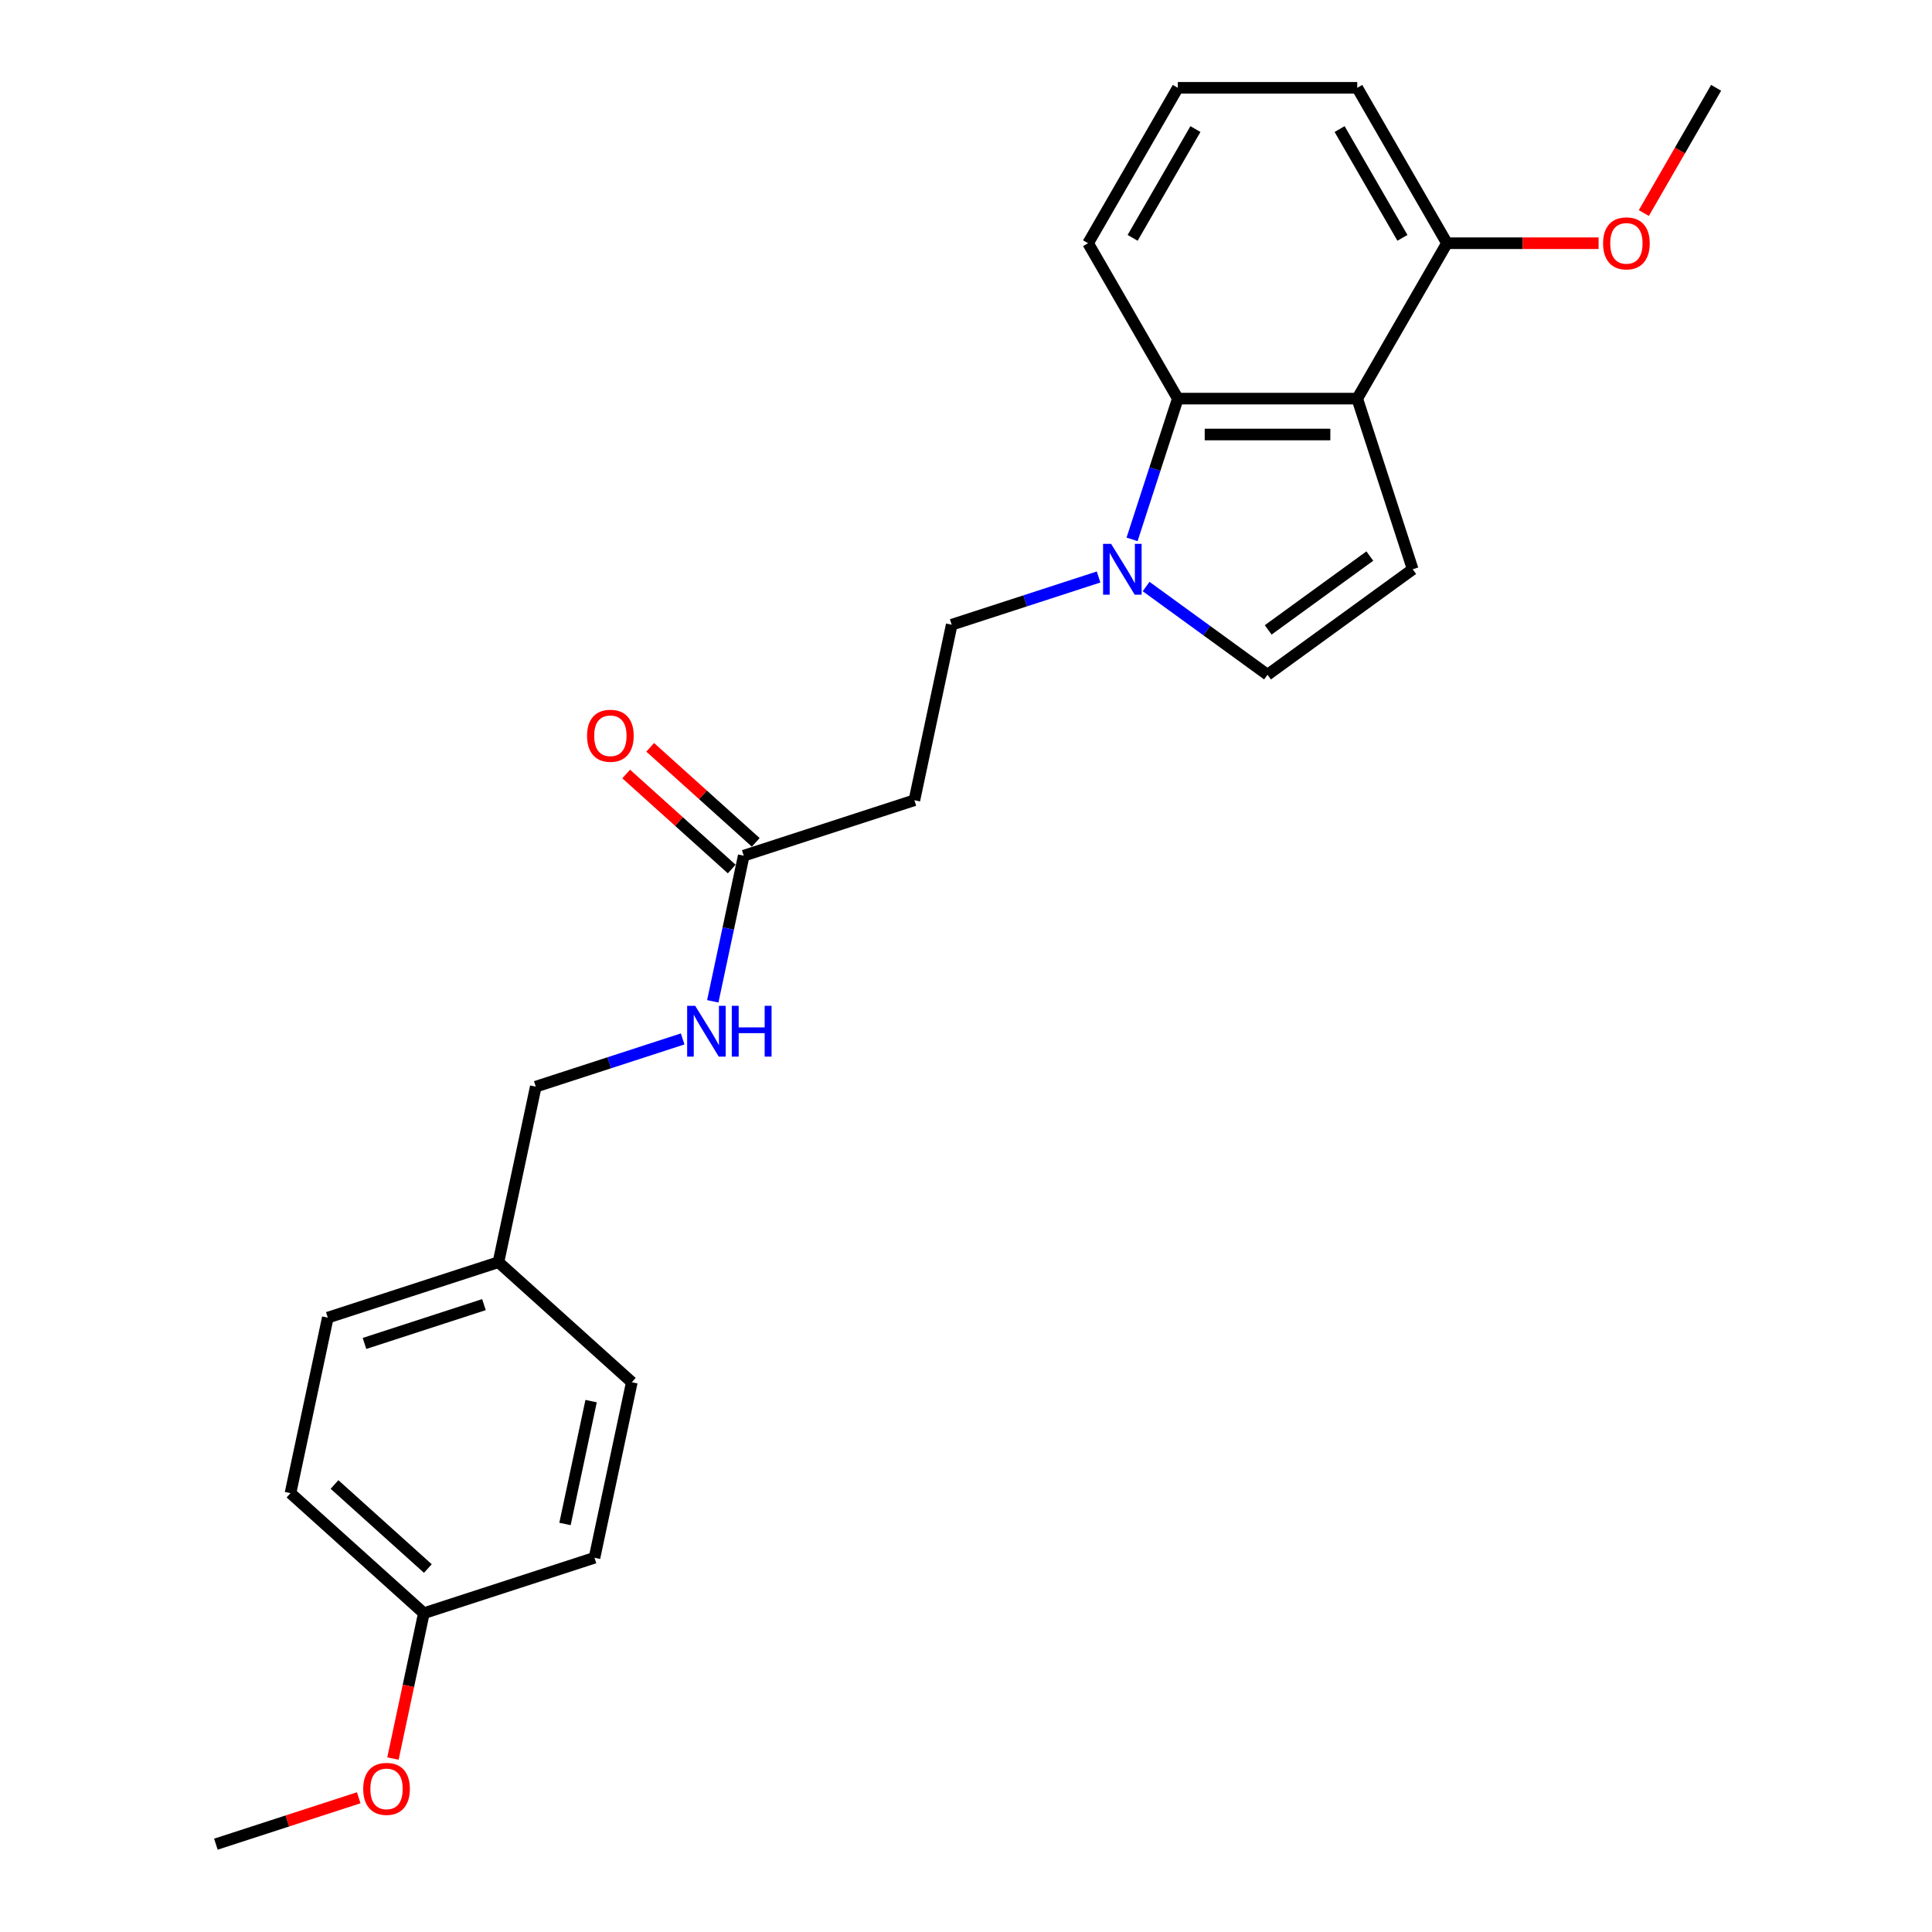 <?xml version='1.0' encoding='iso-8859-1'?>
<svg version='1.1' baseProfile='full'
              xmlns='http://www.w3.org/2000/svg'
                      xmlns:rdkit='http://www.rdkit.org/xml'
                      xmlns:xlink='http://www.w3.org/1999/xlink'
                  xml:space='preserve'
width='1000px' height='1000px' viewBox='0 0 1000 1000'>
<!-- END OF HEADER -->
<rect style='opacity:1.0;fill:#FFFFFF;stroke:none' width='1000' height='1000' x='0' y='0'> </rect>
<path class='bond-0' d='M 702.506,206.323 L 731.207,294.655' style='fill:none;fill-rule:evenodd;stroke:#000000;stroke-width:6px;stroke-linecap:butt;stroke-linejoin:miter;stroke-opacity:1' />
<path class='bond-1' d='M 702.506,206.323 L 609.629,206.323' style='fill:none;fill-rule:evenodd;stroke:#000000;stroke-width:6px;stroke-linecap:butt;stroke-linejoin:miter;stroke-opacity:1' />
<path class='bond-1' d='M 688.575,224.899 L 623.56,224.899' style='fill:none;fill-rule:evenodd;stroke:#000000;stroke-width:6px;stroke-linecap:butt;stroke-linejoin:miter;stroke-opacity:1' />
<path class='bond-2' d='M 702.506,206.323 L 748.945,125.889' style='fill:none;fill-rule:evenodd;stroke:#000000;stroke-width:6px;stroke-linecap:butt;stroke-linejoin:miter;stroke-opacity:1' />
<path class='bond-3' d='M 585.955,279.182 L 597.792,242.752' style='fill:none;fill-rule:evenodd;stroke:#0000FF;stroke-width:6px;stroke-linecap:butt;stroke-linejoin:miter;stroke-opacity:1' />
<path class='bond-3' d='M 597.792,242.752 L 609.629,206.323' style='fill:none;fill-rule:evenodd;stroke:#000000;stroke-width:6px;stroke-linecap:butt;stroke-linejoin:miter;stroke-opacity:1' />
<path class='bond-4' d='M 568.631,298.65 L 530.613,311.003' style='fill:none;fill-rule:evenodd;stroke:#0000FF;stroke-width:6px;stroke-linecap:butt;stroke-linejoin:miter;stroke-opacity:1' />
<path class='bond-4' d='M 530.613,311.003 L 492.596,323.356' style='fill:none;fill-rule:evenodd;stroke:#000000;stroke-width:6px;stroke-linecap:butt;stroke-linejoin:miter;stroke-opacity:1' />
<path class='bond-5' d='M 593.225,303.589 L 624.646,326.418' style='fill:none;fill-rule:evenodd;stroke:#0000FF;stroke-width:6px;stroke-linecap:butt;stroke-linejoin:miter;stroke-opacity:1' />
<path class='bond-5' d='M 624.646,326.418 L 656.067,349.247' style='fill:none;fill-rule:evenodd;stroke:#000000;stroke-width:6px;stroke-linecap:butt;stroke-linejoin:miter;stroke-opacity:1' />
<path class='bond-6' d='M 731.207,294.655 L 656.067,349.247' style='fill:none;fill-rule:evenodd;stroke:#000000;stroke-width:6px;stroke-linecap:butt;stroke-linejoin:miter;stroke-opacity:1' />
<path class='bond-6' d='M 709.018,287.816 L 656.42,326.03' style='fill:none;fill-rule:evenodd;stroke:#000000;stroke-width:6px;stroke-linecap:butt;stroke-linejoin:miter;stroke-opacity:1' />
<path class='bond-7' d='M 609.629,206.323 L 563.19,125.889' style='fill:none;fill-rule:evenodd;stroke:#000000;stroke-width:6px;stroke-linecap:butt;stroke-linejoin:miter;stroke-opacity:1' />
<path class='bond-8' d='M 384.954,442.904 L 473.286,414.204' style='fill:none;fill-rule:evenodd;stroke:#000000;stroke-width:6px;stroke-linecap:butt;stroke-linejoin:miter;stroke-opacity:1' />
<path class='bond-9' d='M 384.954,442.904 L 376.943,480.592' style='fill:none;fill-rule:evenodd;stroke:#000000;stroke-width:6px;stroke-linecap:butt;stroke-linejoin:miter;stroke-opacity:1' />
<path class='bond-9' d='M 376.943,480.592 L 368.933,518.279' style='fill:none;fill-rule:evenodd;stroke:#0000FF;stroke-width:6px;stroke-linecap:butt;stroke-linejoin:miter;stroke-opacity:1' />
<path class='bond-10' d='M 391.169,436.002 L 363.856,411.41' style='fill:none;fill-rule:evenodd;stroke:#000000;stroke-width:6px;stroke-linecap:butt;stroke-linejoin:miter;stroke-opacity:1' />
<path class='bond-10' d='M 363.856,411.41 L 336.543,386.817' style='fill:none;fill-rule:evenodd;stroke:#FF0000;stroke-width:6px;stroke-linecap:butt;stroke-linejoin:miter;stroke-opacity:1' />
<path class='bond-10' d='M 378.739,449.806 L 351.427,425.214' style='fill:none;fill-rule:evenodd;stroke:#000000;stroke-width:6px;stroke-linecap:butt;stroke-linejoin:miter;stroke-opacity:1' />
<path class='bond-10' d='M 351.427,425.214 L 324.114,400.622' style='fill:none;fill-rule:evenodd;stroke:#FF0000;stroke-width:6px;stroke-linecap:butt;stroke-linejoin:miter;stroke-opacity:1' />
<path class='bond-11' d='M 473.286,414.204 L 492.596,323.356' style='fill:none;fill-rule:evenodd;stroke:#000000;stroke-width:6px;stroke-linecap:butt;stroke-linejoin:miter;stroke-opacity:1' />
<path class='bond-12' d='M 748.945,125.889 L 788.186,125.889' style='fill:none;fill-rule:evenodd;stroke:#000000;stroke-width:6px;stroke-linecap:butt;stroke-linejoin:miter;stroke-opacity:1' />
<path class='bond-12' d='M 788.186,125.889 L 827.426,125.889' style='fill:none;fill-rule:evenodd;stroke:#FF0000;stroke-width:6px;stroke-linecap:butt;stroke-linejoin:miter;stroke-opacity:1' />
<path class='bond-13' d='M 748.945,125.889 L 702.506,45.455' style='fill:none;fill-rule:evenodd;stroke:#000000;stroke-width:6px;stroke-linecap:butt;stroke-linejoin:miter;stroke-opacity:1' />
<path class='bond-13' d='M 725.892,123.111 L 693.385,66.807' style='fill:none;fill-rule:evenodd;stroke:#000000;stroke-width:6px;stroke-linecap:butt;stroke-linejoin:miter;stroke-opacity:1' />
<path class='bond-14' d='M 353.347,537.748 L 315.329,550.1' style='fill:none;fill-rule:evenodd;stroke:#0000FF;stroke-width:6px;stroke-linecap:butt;stroke-linejoin:miter;stroke-opacity:1' />
<path class='bond-14' d='M 315.329,550.1 L 277.312,562.453' style='fill:none;fill-rule:evenodd;stroke:#000000;stroke-width:6px;stroke-linecap:butt;stroke-linejoin:miter;stroke-opacity:1' />
<path class='bond-15' d='M 277.312,562.453 L 258.002,653.301' style='fill:none;fill-rule:evenodd;stroke:#000000;stroke-width:6px;stroke-linecap:butt;stroke-linejoin:miter;stroke-opacity:1' />
<path class='bond-16' d='M 258.002,653.301 L 327.023,715.448' style='fill:none;fill-rule:evenodd;stroke:#000000;stroke-width:6px;stroke-linecap:butt;stroke-linejoin:miter;stroke-opacity:1' />
<path class='bond-17' d='M 258.002,653.301 L 169.67,682.002' style='fill:none;fill-rule:evenodd;stroke:#000000;stroke-width:6px;stroke-linecap:butt;stroke-linejoin:miter;stroke-opacity:1' />
<path class='bond-17' d='M 250.492,675.272 L 188.66,695.363' style='fill:none;fill-rule:evenodd;stroke:#000000;stroke-width:6px;stroke-linecap:butt;stroke-linejoin:miter;stroke-opacity:1' />
<path class='bond-18' d='M 219.381,834.997 L 150.359,772.85' style='fill:none;fill-rule:evenodd;stroke:#000000;stroke-width:6px;stroke-linecap:butt;stroke-linejoin:miter;stroke-opacity:1' />
<path class='bond-18' d='M 221.457,811.87 L 173.142,768.367' style='fill:none;fill-rule:evenodd;stroke:#000000;stroke-width:6px;stroke-linecap:butt;stroke-linejoin:miter;stroke-opacity:1' />
<path class='bond-19' d='M 219.381,834.997 L 211.386,872.61' style='fill:none;fill-rule:evenodd;stroke:#000000;stroke-width:6px;stroke-linecap:butt;stroke-linejoin:miter;stroke-opacity:1' />
<path class='bond-19' d='M 211.386,872.61 L 203.391,910.223' style='fill:none;fill-rule:evenodd;stroke:#FF0000;stroke-width:6px;stroke-linecap:butt;stroke-linejoin:miter;stroke-opacity:1' />
<path class='bond-20' d='M 219.381,834.997 L 307.713,806.296' style='fill:none;fill-rule:evenodd;stroke:#000000;stroke-width:6px;stroke-linecap:butt;stroke-linejoin:miter;stroke-opacity:1' />
<path class='bond-21' d='M 850.842,110.267 L 869.551,77.861' style='fill:none;fill-rule:evenodd;stroke:#FF0000;stroke-width:6px;stroke-linecap:butt;stroke-linejoin:miter;stroke-opacity:1' />
<path class='bond-21' d='M 869.551,77.861 L 888.261,45.455' style='fill:none;fill-rule:evenodd;stroke:#000000;stroke-width:6px;stroke-linecap:butt;stroke-linejoin:miter;stroke-opacity:1' />
<path class='bond-22' d='M 563.19,125.889 L 609.629,45.455' style='fill:none;fill-rule:evenodd;stroke:#000000;stroke-width:6px;stroke-linecap:butt;stroke-linejoin:miter;stroke-opacity:1' />
<path class='bond-22' d='M 586.243,123.111 L 618.75,66.807' style='fill:none;fill-rule:evenodd;stroke:#000000;stroke-width:6px;stroke-linecap:butt;stroke-linejoin:miter;stroke-opacity:1' />
<path class='bond-23' d='M 327.023,715.448 L 307.713,806.296' style='fill:none;fill-rule:evenodd;stroke:#000000;stroke-width:6px;stroke-linecap:butt;stroke-linejoin:miter;stroke-opacity:1' />
<path class='bond-23' d='M 305.957,725.213 L 292.44,788.807' style='fill:none;fill-rule:evenodd;stroke:#000000;stroke-width:6px;stroke-linecap:butt;stroke-linejoin:miter;stroke-opacity:1' />
<path class='bond-24' d='M 169.67,682.002 L 150.359,772.85' style='fill:none;fill-rule:evenodd;stroke:#000000;stroke-width:6px;stroke-linecap:butt;stroke-linejoin:miter;stroke-opacity:1' />
<path class='bond-25' d='M 185.675,930.522 L 148.707,942.534' style='fill:none;fill-rule:evenodd;stroke:#FF0000;stroke-width:6px;stroke-linecap:butt;stroke-linejoin:miter;stroke-opacity:1' />
<path class='bond-25' d='M 148.707,942.534 L 111.739,954.545' style='fill:none;fill-rule:evenodd;stroke:#000000;stroke-width:6px;stroke-linecap:butt;stroke-linejoin:miter;stroke-opacity:1' />
<path class='bond-26' d='M 609.629,45.455 L 702.506,45.455' style='fill:none;fill-rule:evenodd;stroke:#000000;stroke-width:6px;stroke-linecap:butt;stroke-linejoin:miter;stroke-opacity:1' />
<path  class='atom-1' d='M 575.114 281.503
L 583.733 295.435
Q 584.587 296.81, 585.962 299.299
Q 587.336 301.788, 587.411 301.937
L 587.411 281.503
L 590.903 281.503
L 590.903 307.806
L 587.299 307.806
L 578.049 292.574
Q 576.971 290.791, 575.82 288.748
Q 574.705 286.705, 574.371 286.073
L 574.371 307.806
L 570.953 307.806
L 570.953 281.503
L 575.114 281.503
' fill='#0000FF'/>
<path  class='atom-9' d='M 359.83 520.601
L 368.449 534.532
Q 369.303 535.907, 370.678 538.396
Q 372.052 540.885, 372.127 541.034
L 372.127 520.601
L 375.619 520.601
L 375.619 546.904
L 372.015 546.904
L 362.764 531.672
Q 361.687 529.889, 360.535 527.845
Q 359.421 525.802, 359.087 525.17
L 359.087 546.904
L 355.669 546.904
L 355.669 520.601
L 359.83 520.601
' fill='#0000FF'/>
<path  class='atom-9' d='M 378.777 520.601
L 382.343 520.601
L 382.343 531.783
L 395.792 531.783
L 395.792 520.601
L 399.358 520.601
L 399.358 546.904
L 395.792 546.904
L 395.792 534.755
L 382.343 534.755
L 382.343 546.904
L 378.777 546.904
L 378.777 520.601
' fill='#0000FF'/>
<path  class='atom-10' d='M 303.858 380.831
Q 303.858 374.516, 306.979 370.986
Q 310.1 367.457, 315.933 367.457
Q 321.765 367.457, 324.886 370.986
Q 328.007 374.516, 328.007 380.831
Q 328.007 387.221, 324.849 390.862
Q 321.691 394.466, 315.933 394.466
Q 310.137 394.466, 306.979 390.862
Q 303.858 387.259, 303.858 380.831
M 315.933 391.494
Q 319.945 391.494, 322.1 388.819
Q 324.292 386.107, 324.292 380.831
Q 324.292 375.667, 322.1 373.067
Q 319.945 370.429, 315.933 370.429
Q 311.92 370.429, 309.728 373.03
Q 307.574 375.63, 307.574 380.831
Q 307.574 386.144, 309.728 388.819
Q 311.92 391.494, 315.933 391.494
' fill='#FF0000'/>
<path  class='atom-14' d='M 829.748 125.963
Q 829.748 119.647, 832.869 116.118
Q 835.99 112.589, 841.822 112.589
Q 847.655 112.589, 850.776 116.118
Q 853.897 119.647, 853.897 125.963
Q 853.897 132.353, 850.739 135.994
Q 847.581 139.598, 841.822 139.598
Q 836.027 139.598, 832.869 135.994
Q 829.748 132.39, 829.748 125.963
M 841.822 136.625
Q 845.835 136.625, 847.989 133.951
Q 850.181 131.239, 850.181 125.963
Q 850.181 120.799, 847.989 118.199
Q 845.835 115.561, 841.822 115.561
Q 837.81 115.561, 835.618 118.161
Q 833.463 120.762, 833.463 125.963
Q 833.463 131.276, 835.618 133.951
Q 837.81 136.625, 841.822 136.625
' fill='#FF0000'/>
<path  class='atom-20' d='M 187.997 925.919
Q 187.997 919.603, 191.117 916.074
Q 194.238 912.545, 200.071 912.545
Q 205.903 912.545, 209.024 916.074
Q 212.145 919.603, 212.145 925.919
Q 212.145 932.309, 208.987 935.95
Q 205.829 939.553, 200.071 939.553
Q 194.275 939.553, 191.117 935.95
Q 187.997 932.346, 187.997 925.919
M 200.071 936.581
Q 204.083 936.581, 206.238 933.906
Q 208.43 931.194, 208.43 925.919
Q 208.43 920.755, 206.238 918.154
Q 204.083 915.517, 200.071 915.517
Q 196.058 915.517, 193.866 918.117
Q 191.712 920.718, 191.712 925.919
Q 191.712 931.232, 193.866 933.906
Q 196.058 936.581, 200.071 936.581
' fill='#FF0000'/>
</svg>
